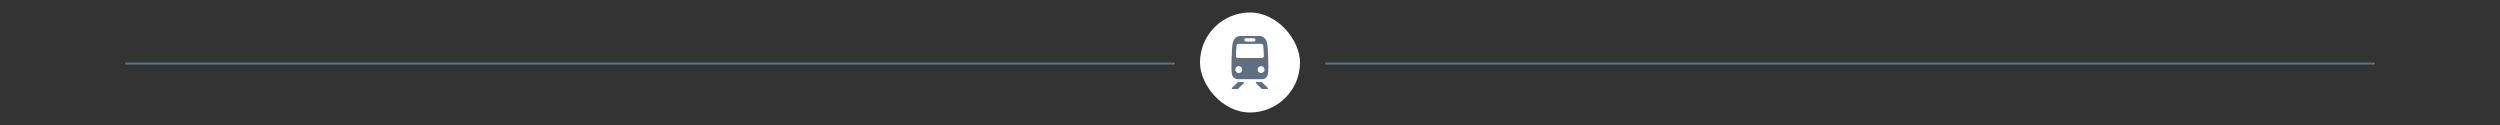 <svg width="1200" height="60" viewBox="0 0 1200 60" fill="none" xmlns="http://www.w3.org/2000/svg">
<rect x="0" y="0" width="1200" height="60" fill="#333333" stroke="none"/>
<rect x="636" y="30" width="504" height="1" rx="0.5" fill="#606F80"/>
<rect x="60" y="30" width="504" height="1" rx="0.5" fill="#606F80"/>
<rect x="576" y="6" width="48" height="48" rx="24" fill="white"/>
<path fill-rule="evenodd" clip-rule="evenodd" d="M608.225 20.741C608.524 22.401 608.652 24.961 608.738 28.075C608.849 32.132 608.865 33.45 608.654 35.159C608.451 36.815 607.415 38.018 605.623 38.018H594.286C592.494 38.018 591.459 36.815 591.254 35.159C591.043 33.45 591.061 32.132 591.171 28.075C591.257 24.961 591.384 22.401 591.685 20.741C592.034 18.798 593.471 17.273 595.434 17.273H604.476C606.439 17.273 607.875 18.798 608.225 20.741ZM603.663 33.392C603.663 34.307 604.405 35.047 605.318 35.047C606.231 35.047 606.972 34.307 606.972 33.392C606.972 32.48 606.231 31.738 605.318 31.738C604.405 31.738 603.663 32.48 603.663 33.392ZM592.933 33.392C592.933 34.307 593.674 35.047 594.586 35.047C595.501 35.047 596.242 34.307 596.242 33.392C596.242 32.48 595.501 31.738 594.586 31.738C593.674 31.738 592.933 32.48 592.933 33.392ZM594.472 21.049C594.007 21.049 593.619 21.387 593.576 21.834C593.398 23.217 593.305 25.087 593.242 26.927C593.217 27.427 593.631 27.832 594.15 27.832H605.746C606.265 27.832 606.671 27.428 606.646 26.928C606.585 25.087 606.51 23.217 606.332 21.833C606.244 21.324 605.865 21.024 605.418 21.049H594.472ZM601.81 18.347H598.095C597.645 18.347 597.281 18.712 597.281 19.162C597.281 19.612 597.645 19.977 598.095 19.977H601.81C602.26 19.977 602.625 19.612 602.625 19.162C602.625 18.712 602.26 18.347 601.81 18.347Z" fill="#606F80"/>
<path d="M605.794 39.495C605.735 39.435 605.654 39.404 605.572 39.404H603.094C602.808 39.404 602.667 39.752 602.872 39.952L605.632 42.638C605.692 42.696 605.771 42.727 605.855 42.727H608.332C608.618 42.727 608.76 42.38 608.554 42.18L605.794 39.495Z" fill="#606F80"/>
<path d="M596.811 39.404H594.334C594.25 39.404 594.171 39.437 594.111 39.496L591.351 42.181C591.146 42.381 591.288 42.727 591.574 42.727H594.051C594.133 42.727 594.214 42.695 594.273 42.638L597.033 39.951C597.239 39.752 597.097 39.404 596.811 39.404Z" fill="#606F80"/>
</svg>
